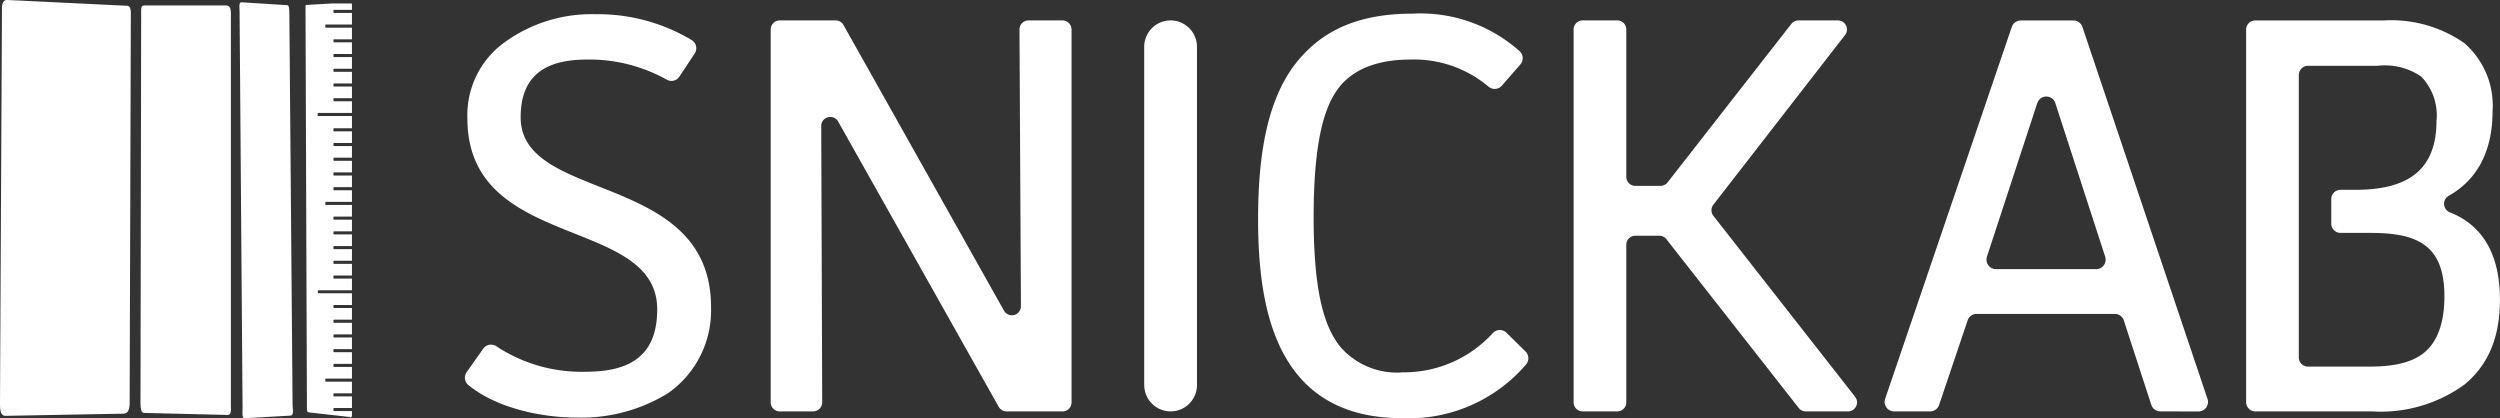 <svg xmlns="http://www.w3.org/2000/svg" width="199.057" height="33.3" viewBox="0 0 199.057 33.3">
  <rect x="0" y="0" width="199.057" height="33.3" fill="#333333" stroke="none"/>
  <path id="Union_3" data-name="Union 3" d="M-2410.559,8336.342c-2.886-2.976-3.654-7.8-3.654-12.946,0-5.188.722-10.106,3.61-13.128,1.848-1.984,4.51-3.249,8.66-3.249a11.855,11.855,0,0,1,8.576,3.008.755.755,0,0,1,.036,1.034l-1.473,1.69a.757.757,0,0,1-1.065.076,9.193,9.193,0,0,0-6.208-2.154c-3.2,0-4.918,1.128-5.82,2.393-1.174,1.624-1.894,4.6-1.894,10.15,0,6,.856,8.8,2.164,10.374a5.961,5.961,0,0,0,4.962,1.986,9.566,9.566,0,0,0,7.151-3.135.756.756,0,0,1,1.076-.017l1.517,1.489a.76.76,0,0,1,.04,1.041,12.283,12.283,0,0,1-9.828,4.275C-2406.363,8339.23-2408.845,8338.1-2410.559,8336.342Zm-84.514,1.991-.236-31.406c-.006-.487-.073-.814.163-.814l3.625.23c.188-.006.172.439.176.932l.255,30.863c.006.485.142.879-.224.89l-3.57.2C-2495.148,8339.23-2495.071,8338.831-2495.073,8338.333Zm17.992-1.731a.766.766,0,0,1-.151-1.036l1.323-1.875a.765.765,0,0,1,1.065-.176,12.29,12.29,0,0,0,7.059,2.016c3.066,0,5.728-.9,5.728-4.962,0-7.491-15.113-4.6-15.113-15.205a7.133,7.133,0,0,1,2.932-6.044,11.8,11.8,0,0,1,7.264-2.257,14.536,14.536,0,0,1,7.683,2.07.764.764,0,0,1,.22,1.057l-1.22,1.842a.76.76,0,0,1-1.028.23,12.646,12.646,0,0,0-6.287-1.591c-3.068,0-5.324,1.038-5.324,4.6,0,6.858,15.159,4.242,15.159,15.112a8.041,8.041,0,0,1-3.428,6.858,13.166,13.166,0,0,1-7.218,1.94C-2471.208,8339.185-2474.806,8338.454-2477.081,8336.6Zm-9.433,2.534-3.273-.368a.181.181,0,0,1-.161-.18l-.113-32.178a.086.086,0,0,1,.082-.086l2.076-.119h1.465a.072.072,0,0,1,.075.073v.436h-1.417a.056.056,0,0,0-.056.056v.132a.056.056,0,0,0,.056.057h1.417v.928h-2.064a.056.056,0,0,0-.059.057v.129a.058.058,0,0,0,.059.059h2.064v.928h-1.417a.056.056,0,0,0-.056.057v.13a.056.056,0,0,0,.056.056h1.417v.928h-1.417a.058.058,0,0,0-.056.059v.13a.056.056,0,0,0,.056.057h1.417v.927h-1.417a.056.056,0,0,0-.056.057v.13a.055.055,0,0,0,.056.057h1.417v.927h-1.417a.058.058,0,0,0-.056.059v.13a.056.056,0,0,0,.056.057h1.417v.927h-1.417a.056.056,0,0,0-.056.057v.132a.056.056,0,0,0,.056.057h1.417v.927h-2.675a.058.058,0,0,0-.056.057v.13a.06.06,0,0,0,.056.059h2.675v.976h-1.417a.056.056,0,0,0-.056.057v.129a.058.058,0,0,0,.056.059h1.417v.928h-1.417a.056.056,0,0,0-.056.057v.13a.056.056,0,0,0,.056.056h1.417v.928h-1.417a.058.058,0,0,0-.056.057v.132a.056.056,0,0,0,.056.057h1.417v.927h-1.417a.056.056,0,0,0-.056.057v.132a.056.056,0,0,0,.056.057h1.417v.927h-1.417a.056.056,0,0,0-.056.057v.13a.058.058,0,0,0,.056.059h1.417v.925h-2.064a.058.058,0,0,0-.056.059v.13a.056.056,0,0,0,.056.057h2.064v.927h-1.417a.058.058,0,0,0-.056.057v.132a.058.058,0,0,0,.056.057h1.417v.927h-1.417a.056.056,0,0,0-.056.057v.13a.058.058,0,0,0,.056.059h1.417v.925h-1.417a.058.058,0,0,0-.056.059v.13a.056.056,0,0,0,.056.057h1.417v.927h-1.417a.056.056,0,0,0-.056.057v.132a.056.056,0,0,0,.056.057h1.417v.928h-1.417a.056.056,0,0,0-.056.056v.132a.058.058,0,0,0,.056.057h1.417v.928h-2.658a.056.056,0,0,0-.057.057v.129a.056.056,0,0,0,.057.057h2.658v.93h-1.417a.056.056,0,0,0-.056.057v.13a.056.056,0,0,0,.056.056h1.417v.928h-1.417a.056.056,0,0,0-.056.057v.132a.056.056,0,0,0,.056.057h1.417v.927h-1.417a.056.056,0,0,0-.056.057v.13a.055.055,0,0,0,.056.057h1.417v.927h-1.417a.058.058,0,0,0-.056.059v.13a.056.056,0,0,0,.056.057h1.417v.927h-1.417a.056.056,0,0,0-.056.057v.132a.056.056,0,0,0,.056.057h1.417v.927h-2.064a.057.057,0,0,0-.059.057v.13a.057.057,0,0,0,.059.057h2.064v.929h-1.417a.055.055,0,0,0-.056.057v.13a.056.056,0,0,0,.056.057h1.417v.927h-1.417a.056.056,0,0,0-.056.057v.13a.055.055,0,0,0,.056.057h1.417v.37a.137.137,0,0,1-.136.137A.03.03,0,0,1-2486.513,8339.136Zm-27.873-1,.157-31.561c0-.491.226-.652.381-.648l9.564.463c.155,0,.318.079.316.571l-.094,31.019c0,.487-.1.87-.467.887l-9.42.174C-2514.233,8339.036-2514.386,8338.82-2514.386,8338.14Zm11.465.672c-.241-.006-.274-.4-.278-.881l.054-30.83c0-.479-.034-.727.24-.732h6.524c.379.033.377.328.379.808v30.939c0,.473.059.857-.266.857Zm160.548-.121a.758.758,0,0,1-.72-.525l-2.187-6.714a.757.757,0,0,0-.72-.523h-11a.758.758,0,0,0-.718.518l-2.269,6.729a.761.761,0,0,1-.718.517h-2.863a.759.759,0,0,1-.718-1l10.085-29.614a.76.76,0,0,1,.716-.513h4.192a.757.757,0,0,1,.718.52l9.958,29.612a.759.759,0,0,1-.718,1Zm-9.8-24.545-4.006,12.227a.758.758,0,0,0,.72.992h7.974a.756.756,0,0,0,.72-.99l-3.968-12.227a.743.743,0,0,0-.72-.524A.744.744,0,0,0-2352.172,8314.146Zm-18.432,24.545a.716.716,0,0,1-.565-.278l-10.531-13.432a.714.714,0,0,0-.565-.276h-1.909a.719.719,0,0,0-.72.718v12.547a.721.721,0,0,1-.718.722h-2.758a.721.721,0,0,1-.718-.722v-29.689a.72.72,0,0,1,.718-.721h2.758a.72.72,0,0,1,.718.721v11.734a.72.72,0,0,0,.72.72h2a.721.721,0,0,0,.567-.276l9.855-12.622a.721.721,0,0,1,.567-.276h3.141a.721.721,0,0,1,.569,1.162l-10.485,13.509a.72.72,0,0,0,0,.886l11.285,14.409a.721.721,0,0,1-.567,1.166Zm-63.634,0a.725.725,0,0,1-.628-.368l-12.781-22.71a.72.72,0,0,0-1.348.355l.077,22a.722.722,0,0,1-.72.725h-2.662a.721.721,0,0,1-.72-.722v-29.687a.722.722,0,0,1,.72-.723h4.452a.717.717,0,0,1,.628.369l12.777,22.74a.72.72,0,0,0,1.348-.357l-.115-22.025a.72.72,0,0,1,.72-.727h2.706a.722.722,0,0,1,.72.723v29.688a.721.721,0,0,1-.72.722Zm99.426,0a.732.732,0,0,1-.73-.732v-29.667a.73.73,0,0,1,.73-.73h10.232a10.2,10.2,0,0,1,6.406,1.8,6.592,6.592,0,0,1,2.254,5.46c0,2.955-1.093,5.364-3.487,6.7a.732.732,0,0,0,.1,1.324c2.777,1.1,3.974,3.581,3.974,6.959,0,3.292-1.13,5.366-2.844,6.765a11.367,11.367,0,0,1-7.354,2.122Zm3.466-26.789v22.492a.731.731,0,0,0,.732.73h4.95c1.986,0,3.476-.36,4.424-1.218.9-.811,1.486-2.208,1.486-4.374,0-4.061-2.118-5.053-5.864-5.053h-2.411a.732.732,0,0,1-.732-.732v-1.965a.733.733,0,0,1,.732-.732h1.147c3.7,0,6.5-1.172,6.5-5.5a4.433,4.433,0,0,0-1.218-3.518,5.1,5.1,0,0,0-3.472-.858h-5.54A.734.734,0,0,0-2331.346,8311.9Zm-91.932,24.689v-26.931a2.1,2.1,0,0,1,2.1-2.1,2.1,2.1,0,0,1,2.1,2.1v26.931a2.1,2.1,0,0,1-2.1,2.1A2.1,2.1,0,0,1-2423.277,8336.589Z" transform="translate(2514.386 -8305.931)" fill="#fff"/>
</svg>
